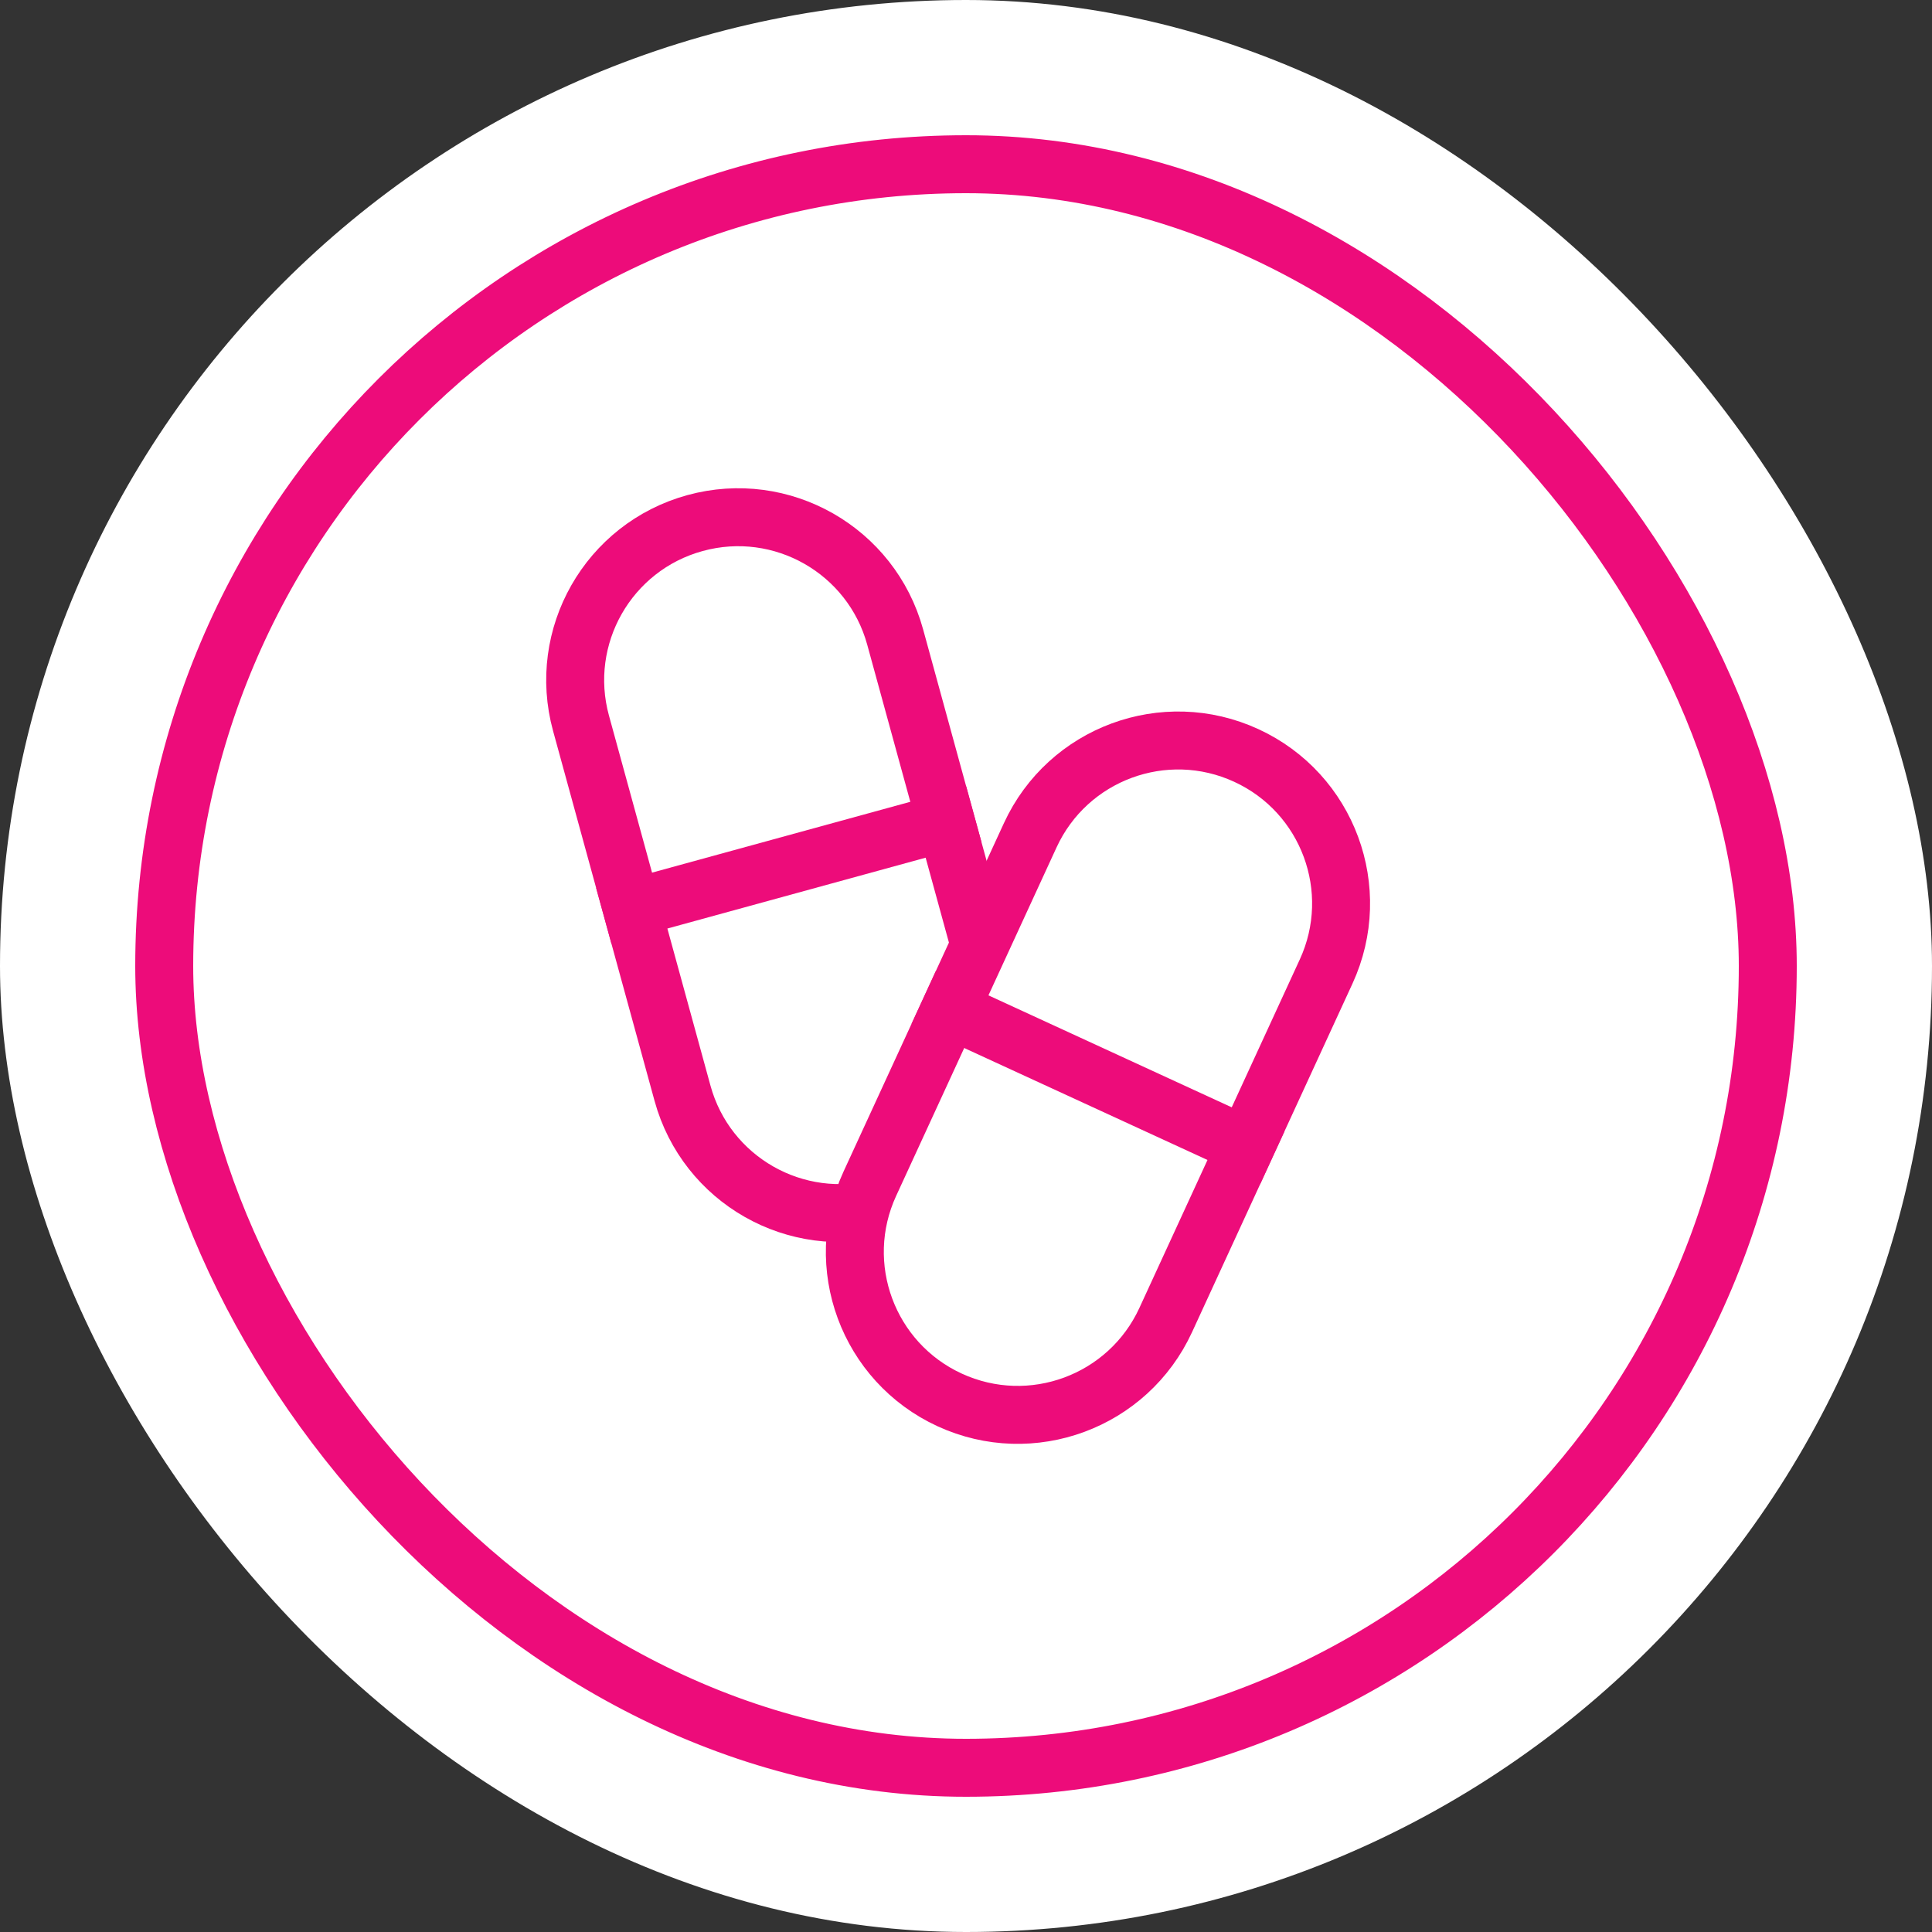 <svg width="100" height="100" viewBox="0 0 100 100" fill="none" xmlns="http://www.w3.org/2000/svg">
<rect x="0" y="0" width="100" height="100" fill="#333333" stroke="none"/>
<rect width="100" height="100" rx="50" fill="white"></rect>
<path d="M35.974 27.074C40.464 25.842 45.103 28.484 46.334 32.974L51.588 52.127C52.819 56.617 50.177 61.256 45.687 62.487C41.197 63.719 36.558 61.077 35.327 56.587L30.073 37.434C28.842 32.944 31.484 28.305 35.974 27.074Z" fill="white" stroke="#ED0C7A" stroke-width="3"></path>
<path d="M50.407 42.154L31.254 47.407" stroke="#ED0C7A" stroke-width="3"></path>
<rect x="8.5" y="8.5" width="83" height="83" rx="41.5" stroke="#ED0C7A" stroke-width="3"></rect>
<path d="M64.507 39.102C68.737 41.048 70.587 46.055 68.641 50.285L60.337 68.326C58.39 72.555 53.383 74.406 49.154 72.46C44.924 70.513 43.073 65.506 45.02 61.276L53.324 43.235C55.27 39.006 60.278 37.155 64.507 39.102Z" fill="white" stroke="#ED0C7A" stroke-width="3"></path>
<path d="M65.851 59.932L47.81 51.628" stroke="#ED0C7A" stroke-width="3"></path>
</svg>
